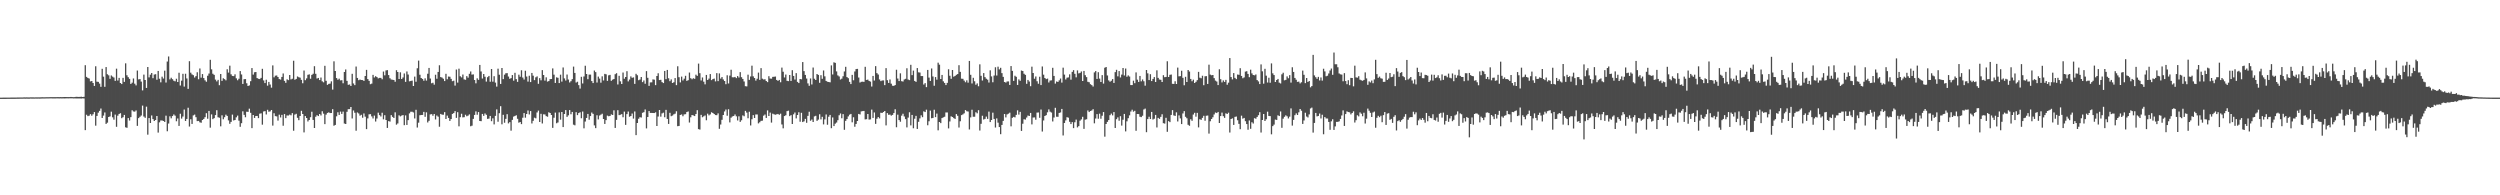 <?xml version="1.0" encoding="UTF-8"?>
<svg xmlns="http://www.w3.org/2000/svg" width="1920" height="150">
  <path d="M0 74.995h1v1.000H0zM1 74.987h1v1.000H1zM2 74.969h1v1.000H2zM3 74.971h1v1.000H3zM4 74.959h1v1.000H4zM5 74.953h1v1.000H5zM6 74.936h1v1.000H6zM7 74.940h1v1.000H7zM8 74.914h1v1.000H8zM9 74.919h1v1.000H9zM10 74.912h1v1.000H10zM11 74.915h1v1.000H11zM12 74.897h1v1.000H12zM13 74.858h1v1.000H13zM14 74.869h1v1.000H14zM15 74.834h1v1.000H15zM16 74.833h1v1.000H16zM17 74.851h1v1.000H17zM18 74.767h1v1.000H18zM19 74.811h1v1.000H19zM20 74.774h1v1.000H20zM21 74.804h1v1.000H21zM22 74.823h1v1.000H22zM23 74.743h1v1.000H23zM24 74.758h1v1.000H24zM25 74.767h1v1.000H25zM26 74.780h1v1.000H26zM27 74.741h1v1.000H27zM28 74.772h1v1.000H28zM29 74.741h1v1.000H29zM30 74.757h1v1.000H30zM31 74.712h1v1.000H31zM32 74.667h1v1.000H32zM33 74.699h1v1.000H33zM34 74.679h1v1.000H34zM35 74.647h1v1.000H35zM36 74.632h1v1.000H36zM37 74.646h1v1.000H37zM38 74.589h1v1.000H38zM39 74.584h1v1.000H39zM40 74.623h1v1.000H40zM41 74.608h1v1.000H41zM42 74.599h1v1.000H42zM43 74.573h1v1.000H43zM44 74.548h1v1.000H44zM45 74.588h1v1.013H45zM46 74.559h1v1.000H46zM47 74.603h1v1.000H47zM48 74.547h1v1.000H48zM49 74.503h1v1.112H49zM50 74.495h1v1.073H50zM51 74.527h1v1.000H51zM52 74.562h1v1.000H52zM53 74.531h1v1.000H53zM54 74.454h1v1.051H54zM55 74.534h1v1.000H55zM56 74.601h1v1.000H56zM57 74.554h1v1.000H57zM58 74.361h1v1.251H58zM59 74.402h1v1.199H59zM60 74.420h1v1.182H60zM61 74.370h1v1.226H61zM62 74.290h1v1.404H62zM63 74.503h1v1.000H63zM64 74.336h1v1.269H64zM65 50.081h1v49.865H65zM66 59.038h1v29.057H66zM67 59.867h1v29.314H67zM68 60.297h1v28.519H68zM69 62.521h1v25.144H69zM70 62.211h1v26.663H70zM71 63.766h1v23.985H71zM72 66.006h1v20.071H72zM73 50.868h1v45.648H73zM74 62.745h1v26.294H74zM75 62.858h1v23.677H75zM76 64.230h1v20.910H76zM77 66.661h1v16.671H77zM78 52.848h1v37.776H78zM79 58.856h1v29.903H79zM80 66.652h1v19.707H80zM81 51.496h1v43.660H81zM82 57.035h1v37.164H82zM83 57.878h1v31.964H83zM84 60.510h1v28.901H84zM85 57.939h1v27.839H85zM86 58.837h1v31.286H86zM87 59.540h1v32.340H87zM88 62.113h1v25.878H88zM89 52.720h1v44.654H89zM90 61.872h1v26.981H90zM91 59.806h1v27.709H91zM92 63.738h1v23.224H92zM93 64.563h1v26.196H93zM94 59.812h1v30.215H94zM95 62.881h1v25.391H95zM96 48.638h1v49.144H96zM97 57.824h1v40.317H97zM98 59.298h1v31.393H98zM99 60.582h1v31.975H99zM100 64.444h1v25.538H100zM101 63.491h1v21.170H101zM102 60.279h1v25.349H102zM103 64.278h1v21.460H103zM104 65.594h1v19.244H104zM105 54.145h1v42.518H105zM106 60.975h1v29.737H106zM107 60.705h1v28.997H107zM108 62.675h1v26.034H108zM109 69.417h1v11.665H109zM110 57.293h1v32.214H110zM111 61.427h1v29.035H111zM112 67.550h1v14.392H112zM113 51.466h1v51.980H113zM114 59.450h1v31.200H114zM115 57.324h1v37.155H115zM116 56.079h1v32.594H116zM117 60.032h1v31.388H117zM118 57.246h1v35.696H118zM119 57.004h1v35.164H119zM120 61.217h1v27.864H120zM121 54.484h1v47.348H121zM122 60.452h1v33.509H122zM123 63.229h1v29.286H123zM124 58.885h1v33.648H124zM125 60.335h1v32.616H125zM126 54.248h1v39.374H126zM127 63.365h1v25.442H127zM128 47.262h1v53.536H128zM129 43.370h1v51.480H129zM130 61.003h1v28.354H130zM131 59.685h1v31.175H131zM132 60.823h1v28.333H132zM133 61.979h1v25.954H133zM134 62.474h1v26.373H134zM135 60.492h1v32.653H135zM136 62.999h1v27.980H136zM137 55.864h1v40.828H137zM138 65.701h1v21.635H138zM139 61.945h1v29.155H139zM140 56.704h1v32.801H140zM141 66.498h1v17.605H141zM142 56.611h1v36.312H142zM143 60.249h1v31.088H143zM144 68.260h1v14.472H144zM145 46.984h1v50.170H145zM146 55.810h1v35.806H146zM147 57.137h1v38.054H147zM148 57.758h1v30.889H148zM149 59.541h1v28.453H149zM150 58.455h1v31.552H150zM151 55.486h1v37.535H151zM152 60.859h1v32.004H152zM153 52.595h1v41.367H153zM154 59.657h1v34.606H154zM155 56.876h1v35.275H155zM156 59.973h1v31.355H156zM157 61.676h1v28.313H157zM158 62.792h1v24.129H158zM159 58.158h1v33.026H159zM160 56.455h1v28.749H160zM161 45.932h1v52.099H161zM162 53.258h1v34.581H162zM163 56.636h1v34.876H163zM164 57.497h1v33.216H164zM165 61.138h1v27.220H165zM166 62.492h1v22.127H166zM167 61.350h1v28.726H167zM168 65.423h1v24.972H168zM169 56.836h1v40.203H169zM170 62.096h1v26.496H170zM171 60.107h1v31.508H171zM172 60.780h1v29.237H172zM173 61.703h1v26.367H173zM174 53.173h1v35.879H174zM175 55.758h1v36.689H175zM176 50.419h1v44.646H176zM177 57.076h1v36.522H177zM178 58.307h1v29.691H178zM179 58.446h1v34.050H179zM180 57.075h1v35.078H180zM181 60.159h1v29.976H181zM182 61.669h1v27.111H182zM183 60.472h1v32.199H183zM184 54.592h1v42.807H184zM185 57.203h1v37.395H185zM186 64.447h1v21.056H186zM187 60.806h1v27.398H187zM188 60.716h1v29.366H188zM189 63.930h1v21.880H189zM190 66.034h1v19.883H190zM191 65.600h1v17.840H191zM192 62.349h1v24.304H192zM193 52.281h1v46.103H193zM194 57.312h1v31.017H194zM195 55.518h1v35.032H195zM196 55.321h1v33.756H196zM197 59.959h1v29.054H197zM198 60.530h1v30.182H198zM199 60.715h1v26.565H199zM200 59.797h1v27.268H200zM201 52.818h1v42.938H201zM202 61.722h1v23.896H202zM203 63.783h1v21.555H203zM204 61.253h1v26.654H204zM205 65.781h1v18.562H205zM206 62.900h1v22.908H206zM207 64.915h1v20.636H207zM208 67.307h1v17.196H208zM209 50.210h1v46.271H209zM210 59.416h1v27.572H210zM211 58.099h1v31.080H211zM212 57.957h1v31.419H212zM213 59.132h1v33.504H213zM214 60.742h1v27.315H214zM215 61.121h1v29.110H215zM216 59.096h1v29.100H216zM217 56.430h1v40.125H217zM218 62.086h1v25.529H218zM219 63.598h1v27.130H219zM220 60.946h1v27.736H220zM221 61.550h1v27.155H221zM222 57.582h1v30.443H222zM223 60.985h1v27.602H223zM224 60.472h1v26.394H224zM225 46.662h1v53.735H225zM226 61.242h1v26.747H226zM227 60.606h1v26.785H227zM228 58.708h1v31.759H228zM229 59.311h1v32.987H229zM230 59.655h1v29.448H230zM231 61.335h1v23.757H231zM232 63.926h1v23.603H232zM233 54.171h1v47.502H233zM234 61.583h1v27.539H234zM235 60.225h1v30.383H235zM236 57.447h1v35.859H236zM237 57.110h1v35.031H237zM238 60.457h1v29.552H238zM239 57.516h1v28.277H239zM240 56.617h1v35.514H240zM241 50.864h1v47.437H241zM242 56.676h1v32.975H242zM243 60.300h1v28.165H243zM244 59.872h1v29.264H244zM245 61.471h1v26.097H245zM246 59.559h1v29.095H246zM247 62.455h1v22.990H247zM248 63.236h1v24.058H248zM249 50.554h1v44.798H249zM250 62.060h1v25.963H250zM251 65.190h1v21.528H251zM252 64.400h1v21.894H252zM253 64.190h1v22.648H253zM254 62.444h1v24.336H254zM255 68.839h1v15.018H255zM256 47.124h1v49.434H256zM257 54.539h1v41.413H257zM258 59.937h1v29.399H258zM259 61.214h1v25.013H259zM260 60.439h1v27.825H260zM261 61.755h1v23.953H261zM262 61.607h1v25.910H262zM263 63.936h1v21.784H263zM264 55.273h1v39.584H264zM265 53.370h1v41.854H265zM266 62.083h1v23.756H266zM267 65.141h1v18.731H267zM268 64.876h1v18.946H268zM269 66.023h1v16.164H269zM270 56.670h1v34.316H270zM271 64.078h1v20.765H271zM272 65.394h1v21.161H272zM273 51.098h1v49.308H273zM274 59.862h1v26.509H274zM275 61.583h1v25.563H275zM276 61.076h1v27.744H276zM277 61.450h1v26.728H277zM278 61.489h1v28.920H278zM279 62.154h1v24.964H279zM280 58.343h1v31.256H280zM281 53.682h1v45.494H281zM282 60.745h1v30.203H282zM283 62.110h1v25.688H283zM284 64.682h1v22.949H284zM285 64.220h1v25.163H285zM286 57.500h1v33.469H286zM287 59.485h1v29.302H287zM288 58.513h1v34.832H288zM289 59.206h1v31.827H289zM290 60.188h1v26.357H290zM291 59.818h1v28.593H291zM292 59.820h1v29.601H292zM293 60.875h1v25.716H293zM294 54.922h1v36.703H294zM295 57.851h1v30.642H295zM296 54.043h1v38.125H296zM297 53.855h1v44.385H297zM298 57.644h1v35.397H298zM299 60.117h1v33.293H299zM300 61.057h1v27.367H300zM301 61.238h1v28.510H301zM302 61.453h1v29.173H302zM303 62.761h1v23.500H303zM304 53.916h1v41.835H304zM305 55.307h1v39.539H305zM306 60.674h1v27.926H306zM307 55.527h1v33.873H307zM308 60.675h1v28.126H308zM309 59.500h1v28.872H309zM310 56.410h1v39.768H310zM311 62.853h1v25.781H311zM312 54.885h1v41.046H312zM313 57.226h1v35.039H313zM314 62.455h1v24.619H314zM315 62.138h1v23.678H315zM316 61.913h1v23.923H316zM317 66.045h1v20.305H317zM318 58.845h1v32.157H318zM319 62.786h1v21.521H319zM320 52.431h1v45.540H320zM321 46.551h1v47.640H321zM322 57.377h1v31.169H322zM323 59.883h1v28.453H323zM324 60.607h1v27.643H324zM325 61.999h1v23.916H325zM326 60.150h1v29.575H326zM327 61.879h1v24.388H327zM328 56.608h1v37.443H328zM329 52.190h1v40.585H329zM330 60.308h1v27.530H330zM331 63.949h1v23.709H331zM332 63.555h1v25.331H332zM333 65.042h1v22.521H333zM334 57.384h1v34.385H334zM335 60.486h1v28.261H335zM336 55.262h1v34.347H336zM337 50.119h1v47.216H337zM338 59.208h1v28.293H338zM339 59.611h1v28.437H339zM340 60.462h1v27.655H340zM341 62.262h1v23.844H341zM342 56.666h1v34.723H342zM343 60.889h1v27.884H343zM344 58.793h1v31.756H344zM345 58.937h1v33.916H345zM346 60.549h1v30.910H346zM347 62.346h1v25.149H347zM348 61.941h1v24.914H348zM349 65.743h1v19.623H349zM350 53.402h1v37.099H350zM351 63.444h1v22.737H351zM352 52.732h1v44.314H352zM353 58.589h1v31.438H353zM354 59.426h1v27.908H354zM355 57.231h1v32.954H355zM356 60.977h1v29.038H356zM357 61.277h1v26.826H357zM358 58.462h1v30.843H358zM359 59.666h1v29.097H359zM360 56.654h1v31.198H360zM361 54.910h1v42.071H361zM362 57.316h1v39.221H362zM363 57.130h1v34.161H363zM364 61.464h1v26.780H364zM365 64.018h1v21.543H365zM366 60.142h1v27.963H366zM367 61.321h1v24.755H367zM368 49.867h1v43.063H368zM369 54.907h1v38.186H369zM370 60.308h1v27.216H370zM371 56.837h1v32.167H371zM372 58.939h1v28.224H372zM373 62.672h1v25.477H373zM374 59.310h1v31.989H374zM375 58.304h1v32.775H375zM376 62.766h1v26.279H376zM377 53.016h1v40.087H377zM378 62.731h1v28.169H378zM379 58.519h1v37.006H379zM380 63.421h1v25.546H380zM381 66.490h1v17.551H381zM382 52.730h1v40.772H382zM383 57.404h1v29.539H383zM384 64.486h1v17.087H384zM385 52.235h1v43.233H385zM386 60.760h1v27.386H386zM387 57.361h1v36.905H387zM388 56.276h1v35.008H388zM389 56.181h1v31.538H389zM390 58.751h1v36.021H390zM391 60.534h1v33.260H391zM392 59.993h1v40.344H392zM393 57.665h1v34.375H393zM394 61.937h1v27.617H394zM395 55.919h1v33.106H395zM396 60.792h1v27.727H396zM397 62.889h1v28.369H397zM398 57.350h1v36.883H398zM399 58.935h1v34.754H399zM400 53.942h1v41.377H400zM401 59.563h1v30.874H401zM402 61.104h1v25.707H402zM403 54.327h1v36.022H403zM404 58.788h1v28.749H404zM405 62.665h1v22.196H405zM406 58.172h1v29.716H406zM407 63.025h1v22.254H407zM408 56.000h1v38.836H408zM409 58.088h1v34.670H409zM410 61.538h1v28.811H410zM411 59.370h1v31.516H411zM412 58.649h1v27.728H412zM413 64.361h1v20.589H413zM414 59.991h1v33.721H414zM415 61.678h1v25.735H415zM416 53.837h1v40.998H416zM417 57.614h1v30.203H417zM418 61.910h1v26.013H418zM419 59.388h1v29.797H419zM420 62.672h1v27.003H420zM421 62.254h1v23.966H421zM422 60.783h1v26.002H422zM423 60.695h1v27.615H423zM424 52.547h1v45.668H424zM425 57.358h1v33.081H425zM426 63.697h1v22.758H426zM427 59.394h1v35.282H427zM428 59.759h1v34.303H428zM429 63.819h1v22.492H429zM430 57.345h1v34.555H430zM431 62.663h1v23.337H431zM432 51.802h1v45.765H432zM433 60.229h1v27.348H433zM434 61.866h1v22.674H434zM435 57.263h1v32.505H435zM436 61.063h1v27.506H436zM437 63.348h1v21.203H437zM438 62.338h1v25.429H438zM439 60.776h1v25.204H439zM440 51.154h1v44.583H440zM441 55.993h1v40.247H441zM442 63.377h1v22.789H442zM443 62.782h1v25.643H443zM444 65.357h1v21.472H444zM445 68.031h1v18.174H445zM446 58.983h1v31.868H446zM447 64.113h1v21.523H447zM448 58.738h1v39.844H448zM449 50.496h1v42.820H449zM450 56.828h1v33.733H450zM451 60.835h1v26.673H451zM452 57.301h1v34.630H452zM453 57.272h1v31.861H453zM454 62.274h1v24.164H454zM455 63.784h1v23.668H455zM456 54.154h1v42.166H456zM457 55.408h1v43.021H457zM458 63.390h1v25.152H458zM459 58.826h1v32.848H459zM460 60.358h1v28.380H460zM461 63.477h1v24.566H461zM462 58.621h1v28.734H462zM463 61.790h1v29.584H463zM464 56.741h1v38.442H464zM465 57.067h1v35.180H465zM466 62.103h1v26.679H466zM467 57.875h1v31.424H467zM468 57.503h1v31.559H468zM469 62.048h1v25.813H469zM470 61.173h1v27.123H470zM471 60.680h1v24.072H471zM472 56.967h1v41.308H472zM473 56.202h1v35.871H473zM474 64.862h1v19.785H474zM475 58.214h1v30.183H475zM476 62.446h1v25.684H476zM477 64.519h1v23.115H477zM478 55.691h1v34.379H478zM479 60.452h1v25.265H479zM480 59.128h1v36.771H480zM481 54.706h1v32.963H481zM482 62.510h1v23.129H482zM483 61.059h1v28.582H483zM484 58.688h1v30.387H484zM485 59.768h1v27.424H485zM486 59.426h1v31.662H486zM487 64.429h1v21.196H487zM488 56.675h1v47.095H488zM489 57.828h1v36.644H489zM490 61.618h1v29.547H490zM491 61.073h1v28.912H491zM492 59.111h1v31.171H492zM493 63.100h1v23.538H493zM494 61.786h1v24.408H494zM495 64.317h1v19.765H495zM496 54.636h1v43.992H496zM497 59.726h1v30.124H497zM498 65.941h1v19.354H498zM499 63.300h1v23.425H499zM500 63.206h1v23.532H500zM501 60.994h1v25.788H501zM502 61.193h1v25.666H502zM503 65.385h1v20.865H503zM504 58.362h1v38.423H504zM505 56.258h1v33.227H505zM506 61.477h1v23.026H506zM507 61.268h1v28.357H507zM508 63.102h1v24.003H508zM509 63.798h1v22.740H509zM510 54.499h1v35.544H510zM511 60.753h1v23.605H511zM512 53.721h1v37.634H512zM513 60.114h1v35.058H513zM514 62.384h1v24.265H514zM515 60.992h1v28.260H515zM516 63.734h1v25.002H516zM517 63.193h1v24.612H517zM518 59.943h1v27.346H518zM519 65.402h1v20.053H519zM520 50.887h1v46.056H520zM521 59.285h1v37.414H521zM522 63.264h1v25.027H522zM523 58.816h1v29.077H523zM524 61.796h1v27.520H524zM525 60.407h1v27.446H525zM526 58.221h1v29.494H526zM527 62.092h1v23.951H527zM528 61.600h1v24.002H528zM529 55.713h1v38.411H529zM530 60.056h1v30.072H530zM531 60.865h1v27.470H531zM532 60.109h1v28.567H532zM533 60.504h1v28.641H533zM534 57.341h1v30.192H534zM535 58.269h1v26.386H535zM536 48.848h1v50.316H536zM537 56.208h1v43.310H537zM538 61.804h1v26.414H538zM539 59.494h1v30.562H539zM540 62.726h1v26.632H540zM541 64.792h1v23.879H541zM542 57.569h1v34.772H542zM543 61.453h1v25.859H543zM544 60.363h1v28.275H544zM545 56.885h1v30.981H545zM546 61.565h1v24.671H546zM547 60.746h1v26.027H547zM548 60.387h1v27.156H548zM549 62.494h1v25.857H549zM550 56.147h1v32.345H550zM551 62.288h1v24.781H551zM552 56.371h1v42.552H552zM553 60.371h1v35.258H553zM554 59.192h1v32.837H554zM555 61.037h1v27.273H555zM556 62.226h1v23.357H556zM557 64.689h1v19.457H557zM558 57.828h1v31.061H558zM559 64.077h1v19.849H559zM560 58.048h1v35.935H560zM561 53.557h1v36.823H561zM562 59.322h1v30.121H562zM563 59.392h1v29.694H563zM564 59.098h1v28.812H564zM565 60.016h1v29.306H565zM566 58.423h1v34.089H566zM567 59.570h1v29.780H567zM568 55.403h1v38.177H568zM569 59.293h1v33.067H569zM570 60.627h1v28.006H570zM571 62.574h1v26.742H571zM572 66.182h1v18.958H572zM573 66.370h1v20.100H573zM574 57.324h1v33.506H574zM575 61.352h1v24.457H575zM576 58.747h1v37.614H576zM577 50.419h1v41.202H577zM578 58.635h1v29.799H578zM579 59.894h1v30.729H579zM580 61.922h1v25.973H580zM581 60.459h1v27.465H581zM582 55.737h1v39.058H582zM583 61.357h1v32.551H583zM584 52.333h1v40.513H584zM585 60.395h1v32.257H585zM586 61.008h1v27.827H586zM587 60.853h1v27.107H587zM588 62.188h1v28.368H588zM589 63.082h1v21.681H589zM590 58.546h1v30.534H590zM591 60.318h1v26.157H591zM592 60.393h1v33.766H592zM593 59.048h1v28.256H593zM594 58.929h1v28.856H594zM595 58.801h1v29.300H595zM596 61.404h1v26.397H596zM597 62.084h1v25.422H597zM598 61.383h1v26.798H598zM599 63.175h1v24.097H599zM600 51.924h1v43.680H600zM601 55.083h1v43.483H601zM602 59.490h1v29.625H602zM603 57.255h1v31.260H603zM604 62.053h1v23.280H604zM605 62.332h1v22.662H605zM606 57.615h1v31.597H606zM607 62.177h1v26.262H607zM608 53.900h1v41.328H608zM609 58.332h1v29.474H609zM610 61.091h1v25.359H610zM611 56.158h1v34.755H611zM612 62.864h1v25.454H612zM613 63.816h1v22.382H613zM614 60.681h1v32.809H614zM615 60.918h1v25.734H615zM616 47.658h1v46.084H616zM617 54.612h1v38.575H617zM618 57.529h1v33.742H618zM619 60.297h1v34.032H619zM620 64.059h1v24.932H620zM621 65.912h1v19.877H621zM622 60.283h1v32.436H622zM623 64.855h1v26.964H623zM624 51.871h1v41.817H624zM625 60.477h1v28.913H625zM626 61.448h1v27.497H626zM627 56.822h1v36.026H627zM628 57.563h1v34.281H628zM629 63.607h1v24.140H629zM630 57.773h1v33.923H630zM631 60.521h1v29.171H631zM632 54.092h1v41.462H632zM633 58.630h1v33.077H633zM634 62.160h1v25.759H634zM635 62.772h1v33.013H635zM636 62.992h1v26.639H636zM637 63.235h1v25.058H637zM638 50.232h1v48.240H638zM639 57.192h1v33.010H639zM640 47.895h1v48.917H640zM641 48.270h1v46.690H641zM642 54.823h1v39.287H642zM643 57.888h1v34.402H643zM644 58.721h1v29.788H644zM645 61.102h1v26.050H645zM646 60.409h1v30.416H646zM647 58.566h1v29.105H647zM648 54.906h1v44.793H648zM649 51.321h1v41.513H649zM650 59.167h1v32.270H650zM651 60.047h1v29.361H651zM652 62.849h1v25.230H652zM653 64.542h1v22.973H653zM654 57.490h1v36.482H654zM655 61.641h1v28.437H655zM656 54.866h1v42.441H656zM657 53.067h1v42.097H657zM658 52.896h1v40.007H658zM659 59.566h1v27.942H659zM660 63.379h1v24.517H660zM661 62.838h1v22.726H661zM662 62.738h1v22.595H662zM663 62.878h1v22.300H663zM664 51.282h1v40.398H664zM665 61.392h1v30.174H665zM666 61.130h1v26.421H666zM667 62.160h1v29.711H667zM668 62.653h1v29.055H668zM669 66.474h1v17.721H669zM670 58.325h1v32.260H670zM671 61.863h1v24.520H671zM672 50.813h1v44.340H672zM673 56.152h1v35.012H673zM674 57.220h1v32.696H674zM675 61.012h1v29.903H675zM676 62.290h1v24.311H676zM677 61.778h1v24.998H677zM678 61.726h1v24.306H678zM679 65.372h1v19.882H679zM680 52.308h1v43.983H680zM681 61.618h1v25.273H681zM682 63.671h1v24.496H682zM683 61.020h1v26.992H683zM684 64.272h1v24.569H684zM685 65.867h1v22.376H685zM686 65.950h1v20.878H686zM687 65.306h1v18.615H687zM688 53.554h1v44.193H688zM689 60.305h1v27.774H689zM690 62.284h1v29.942H690zM691 56.339h1v37.151H691zM692 62.342h1v26.471H692zM693 62.626h1v24.720H693zM694 61.051h1v28.375H694zM695 60.495h1v30.991H695zM696 52.427h1v45.427H696zM697 61.063h1v29.253H697zM698 61.520h1v24.677H698zM699 49.782h1v46.507H699zM700 57.684h1v30.579H700zM701 54.244h1v44.251H701zM702 62.162h1v29.004H702zM703 62.850h1v26.129H703zM704 52.263h1v46.753H704zM705 55.557h1v37.990H705zM706 55.731h1v35.204H706zM707 58.396h1v30.192H707zM708 58.428h1v31.559H708zM709 64.937h1v20.578H709zM710 63.837h1v22.225H710zM711 66.912h1v17.338H711zM712 53.727h1v42.484H712zM713 59.584h1v33.540H713zM714 62.155h1v22.794H714zM715 52.595h1v38.211H715zM716 58.718h1v31.864H716zM717 65.820h1v18.480H717zM718 59.179h1v30.766H718zM719 61.185h1v26.075H719zM720 48.128h1v51.985H720zM721 49.649h1v44.034H721zM722 60.685h1v33.871H722zM723 57.526h1v33.141H723zM724 62.462h1v27.671H724zM725 63.695h1v25.937H725zM726 65.309h1v21.063H726zM727 63.652h1v22.720H727zM728 53.220h1v45.383H728zM729 58.159h1v35.108H729zM730 60.530h1v28.820H730zM731 53.775h1v36.094H731zM732 58.891h1v31.856H732zM733 58.303h1v33.053H733zM734 57.469h1v30.148H734zM735 56.891h1v32.059H735zM736 50.080h1v47.856H736zM737 55.179h1v37.948H737zM738 60.393h1v28.053H738zM739 60.530h1v27.339H739zM740 61.909h1v25.135H740zM741 63.161h1v21.345H741zM742 61.697h1v23.771H742zM743 63.514h1v22.126H743zM744 46.786h1v52.646H744zM745 57.428h1v32.749H745zM746 64.110h1v20.143H746zM747 59.755h1v29.876H747zM748 62.418h1v27.234H748zM749 65.070h1v21.159H749zM750 64.030h1v23.002H750zM751 66.274h1v18.342H751zM752 49.389h1v50.850H752zM753 58.228h1v36.832H753zM754 61.853h1v27.036H754zM755 56.118h1v35.671H755zM756 59.221h1v32.068H756zM757 60.492h1v29.069H757zM758 61.203h1v30.079H758zM759 63.407h1v22.323H759zM760 54.002h1v39.741H760zM761 58.666h1v33.504H761zM762 63.178h1v23.334H762zM763 58.009h1v33.343H763zM764 51.667h1v46.290H764zM765 58.029h1v32.919H765zM766 51.201h1v43.032H766zM767 53.302h1v44.303H767zM768 52.092h1v50.978H768zM769 56.167h1v39.758H769zM770 59.054h1v33.775H770zM771 62.982h1v24.561H771zM772 63.433h1v26.739H772zM773 62.548h1v25.301H773zM774 62.531h1v24.779H774zM775 65.227h1v21.317H775zM776 50.741h1v46.293H776zM777 54.423h1v36.025H777zM778 62.117h1v27.630H778zM779 58.167h1v32.003H779zM780 58.964h1v29.245H780zM781 65.252h1v19.469H781zM782 60.990h1v27.023H782zM783 62.047h1v23.870H783zM784 54.189h1v46.355H784zM785 54.530h1v40.508H785zM786 56.645h1v34.926H786zM787 57.499h1v34.355H787zM788 64.371h1v25.874H788zM789 61.392h1v27.346H789zM790 62.595h1v26.503H790zM791 66.194h1v20.542H791zM792 51.203h1v44.337H792zM793 56.048h1v34.215H793zM794 60.490h1v29.654H794zM795 58.737h1v33.223H795zM796 62.429h1v24.047H796zM797 64.327h1v22.040H797zM798 58.935h1v31.556H798zM799 65.325h1v18.800H799zM800 51.038h1v49.966H800zM801 57.356h1v35.164H801zM802 59.893h1v29.181H802zM803 60.785h1v27.636H803zM804 60.360h1v25.888H804zM805 63.318h1v20.700H805zM806 61.846h1v23.928H806zM807 61.712h1v24.695H807zM808 52.064h1v41.206H808zM809 58.320h1v31.940H809zM810 64.218h1v18.572H810zM811 62.590h1v27.048H811zM812 62.902h1v26.815H812zM813 61.702h1v25.012H813zM814 60.331h1v26.018H814zM815 63.414h1v20.256H815zM816 51.944h1v52.086H816zM817 57.279h1v37.165H817zM818 61.042h1v31.430H818zM819 59.628h1v30.388H819zM820 59.430h1v30.934H820zM821 57.068h1v36.488H821zM822 61.167h1v34.141H822zM823 55.208h1v38.590H823zM824 53.852h1v44.575H824zM825 56.656h1v37.261H825zM826 59.393h1v32.454H826zM827 54.085h1v43.772H827zM828 56.352h1v40.530H828zM829 55.953h1v36.711H829zM830 54.869h1v36.848H830zM831 62.215h1v27.497H831zM832 54.453h1v44.508H832zM833 57.748h1v34.136H833zM834 59.241h1v32.365H834zM835 62.844h1v22.014H835zM836 63.157h1v22.904H836zM837 64.660h1v20.605H837zM838 65.359h1v19.480H838zM839 66.450h1v17.430H839zM840 55.585h1v39.157H840zM841 54.575h1v36.457H841zM842 60.599h1v27.040H842zM843 55.472h1v35.696H843zM844 60.363h1v26.951H844zM845 62.997h1v28.193H845zM846 57.694h1v31.208H846zM847 64.202h1v21.888H847zM848 52.026h1v52.919H848zM849 51.478h1v43.777H849zM850 57.935h1v35.645H850zM851 61.726h1v30.477H851zM852 62.792h1v25.693H852zM853 62.009h1v25.211H853zM854 60.742h1v27.867H854zM855 63.676h1v22.373H855zM856 55.400h1v42.878H856zM857 53.612h1v37.923H857zM858 58.628h1v31.558H858zM859 54.566h1v38.137H859zM860 59.483h1v29.758H860zM861 57.284h1v39.174H861zM862 52.242h1v39.691H862zM863 57.965h1v29.548H863zM864 52.628h1v48.283H864zM865 58.913h1v34.294H865zM866 57.925h1v32.849H866zM867 58.784h1v29.813H867zM868 65.306h1v20.377H868zM869 65.344h1v18.907H869zM870 61.957h1v23.813H870zM871 63.897h1v21.195H871zM872 55.595h1v44.838H872zM873 61.176h1v26.374H873zM874 62.948h1v24.667H874zM875 58.309h1v31.368H875zM876 62.477h1v27.485H876zM877 61.026h1v27.866H877zM878 62.398h1v21.649H878zM879 65.791h1v17.604H879zM880 53.765h1v47.765H880zM881 56.313h1v35.109H881zM882 61.505h1v28.136H882zM883 56.968h1v34.411H883zM884 62.248h1v23.705H884zM885 60.625h1v31.196H885zM886 59.197h1v32.008H886zM887 62.964h1v25.326H887zM888 54.033h1v43.870H888zM889 59.810h1v30.700H889zM890 61.077h1v30.207H890zM891 61.310h1v28.440H891zM892 62.955h1v24.795H892zM893 57.733h1v36.860H893zM894 59.304h1v35.618H894zM895 59.100h1v31.374H895zM896 47.042h1v54.170H896zM897 59.132h1v33.900H897zM898 57.440h1v36.339H898zM899 57.221h1v31.067H899zM900 64.361h1v20.222H900zM901 64.462h1v24.168H901zM902 62.412h1v26.637H902zM903 64.524h1v21.740H903zM904 51.941h1v41.321H904zM905 58.613h1v30.011H905zM906 58.470h1v32.484H906zM907 54.313h1v40.951H907zM908 59.762h1v27.370H908zM909 65.507h1v19.862H909zM910 59.004h1v30.682H910zM911 62.991h1v27.816H911zM912 53.749h1v42.087H912zM913 54.954h1v41.640H913zM914 60.624h1v30.986H914zM915 62.416h1v30.358H915zM916 61.199h1v26.765H916zM917 63.747h1v22.875H917zM918 62.824h1v26.754H918zM919 61.539h1v25.137H919zM920 55.205h1v42.652H920zM921 59.642h1v31.960H921zM922 60.097h1v31.944H922zM923 58.183h1v32.339H923zM924 65.430h1v23.488H924zM925 58.582h1v34.133H925zM926 58.464h1v30.396H926zM927 64.479h1v24.226H927zM928 49.686h1v52.915H928zM929 57.288h1v35.822H929zM930 57.787h1v33.626H930zM931 57.587h1v32.485H931zM932 60.006h1v27.915H932zM933 61.898h1v24.527H933zM934 62.623h1v24.194H934zM935 65.332h1v20.636H935zM936 53.215h1v41.257H936zM937 60.822h1v28.325H937zM938 63.292h1v23.164H938zM939 61.748h1v27.497H939zM940 62.917h1v27.615H940zM941 61.355h1v25.709H941zM942 65.053h1v22.511H942zM943 63.505h1v23.024H943zM944 44.579h1v57.214H944zM945 59.189h1v32.190H945zM946 60.960h1v29.918H946zM947 56.094h1v39.837H947zM948 59.793h1v29.978H948zM949 60.769h1v28.732H949zM950 57.230h1v35.134H950zM951 57.468h1v37.639H951zM952 52.355h1v46.875H952zM953 58.335h1v30.482H953zM954 60.103h1v31.022H954zM955 59.466h1v31.085H955zM956 54.978h1v38.110H956zM957 54.657h1v40.649H957zM958 56.788h1v42.840H958zM959 59.275h1v33.242H959zM960 53.487h1v45.422H960zM961 56.378h1v37.538H961zM962 57.609h1v37.242H962zM963 57.858h1v32.901H963zM964 57.195h1v33.990H964zM965 61.498h1v28.310H965zM966 62.516h1v25.934H966zM967 64.545h1v21.607H967zM968 49.457h1v52.309H968zM969 54.770h1v37.408H969zM970 64.265h1v23.299H970zM971 52.857h1v40.063H971zM972 58.134h1v33.465H972zM973 63.405h1v22.333H973zM974 59.688h1v29.365H974zM975 63.531h1v25.666H975zM976 48.676h1v54.474H976zM977 56.327h1v40.567H977zM978 57.649h1v38.067H978zM979 62.977h1v28.856H979zM980 61.454h1v30.652H980zM981 60.633h1v27.932H981zM982 63.505h1v25.630H982zM983 64.090h1v21.535H983zM984 57.092h1v41.073H984zM985 55.853h1v35.260H985zM986 61.678h1v28.003H986zM987 61.353h1v27.209H987zM988 58.685h1v30.652H988zM989 60.129h1v30.838H989zM990 57.700h1v31.890H990zM991 63.422h1v19.815H991zM992 51.665h1v44.815H992zM993 55.221h1v36.846H993zM994 59.845h1v28.643H994zM995 61.216h1v25.860H995zM996 62.877h1v25.419H996zM997 62.653h1v23.614H997zM998 64.049h1v19.660H998zM999 63.203h1v21.827H999zM1000 54.238h1v40.965H1000zM1001 57.429h1v35.107H1001zM1002 63.871h1v22.685H1002zM1003 59.891h1v29.602H1003zM1004 62.929h1v27.276H1004zM1005 62.208h1v25.627H1005zM1006 67.063h1v16.246H1006zM1007 66.083h1v16.539H1007zM1008 42.148h1v59.675H1008zM1009 57.916h1v36.481H1009zM1010 59.272h1v27.468H1010zM1011 60.508h1v28.884H1011zM1012 59.036h1v29.989H1012zM1013 61.800h1v25.381H1013zM1014 59.508h1v31.497H1014zM1015 61.887h1v26.215H1015zM1016 52.787h1v50.306H1016zM1017 54.849h1v35.083H1017zM1018 58.561h1v32.416H1018zM1019 58.177h1v32.878H1019zM1020 56.413h1v37.228H1020zM1021 54.132h1v45.557H1021zM1022 52.652h1v40.529H1022zM1023 57.430h1v34.162H1023zM1024 40.366h1v59.403H1024zM1025 49.339h1v47.727H1025zM1026 49.359h1v44.221H1026zM1027 51.662h1v41.943H1027zM1028 56.416h1v36.770H1028zM1029 57.096h1v34.224H1029zM1030 57.312h1v31.389H1030zM1031 62.387h1v22.392H1031zM1032 56.183h1v40.550H1032zM1033 62.281h1v25.307H1033zM1034 64.687h1v20.890H1034zM1035 61.597h1v24.486H1035zM1036 65.421h1v20.865H1036zM1037 59.793h1v28.070H1037zM1038 59.891h1v26.876H1038zM1039 66.299h1v19.227H1039zM1040 50.436h1v43.660H1040zM1041 59.444h1v32.852H1041zM1042 59.652h1v28.896H1042zM1043 58.535h1v30.875H1043zM1044 61.163h1v25.165H1044zM1045 61.709h1v25.660H1045zM1046 62.065h1v27.223H1046zM1047 61.411h1v25.147H1047zM1048 55.593h1v39.290H1048zM1049 60.209h1v30.906H1049zM1050 65.146h1v18.259H1050zM1051 62.534h1v22.488H1051zM1052 63.338h1v23.297H1052zM1053 61.868h1v28.002H1053zM1054 63.910h1v22.486H1054zM1055 60.962h1v24.756H1055zM1056 45.919h1v52.184H1056zM1057 56.943h1v33.528H1057zM1058 59.749h1v29.189H1058zM1059 58.849h1v31.153H1059zM1060 60.108h1v28.782H1060zM1061 60.406h1v33.469H1061zM1062 62.887h1v25.542H1062zM1063 62.816h1v23.233H1063zM1064 55.842h1v40.095H1064zM1065 61.395h1v25.861H1065zM1066 60.315h1v26.623H1066zM1067 56.039h1v35.951H1067zM1068 59.256h1v32.058H1068zM1069 58.926h1v35.440H1069zM1070 57.029h1v32.682H1070zM1071 66.171h1v22.296H1071zM1072 52.351h1v47.872H1072zM1073 54.914h1v38.119H1073zM1074 59.001h1v33.347H1074zM1075 55.942h1v37.587H1075zM1076 55.402h1v36.869H1076zM1077 58.491h1v32.874H1077zM1078 59.281h1v30.377H1078zM1079 61.532h1v26.116H1079zM1080 46.022h1v52.724H1080zM1081 61.040h1v30.911H1081zM1082 60.228h1v30.106H1082zM1083 59.117h1v30.796H1083zM1084 61.793h1v28.181H1084zM1085 64.133h1v21.696H1085zM1086 61.035h1v26.787H1086zM1087 64.832h1v21.453H1087zM1088 52.040h1v44.121H1088zM1089 55.286h1v37.156H1089zM1090 58.409h1v32.675H1090zM1091 55.704h1v36.405H1091zM1092 59.993h1v30.640H1092zM1093 60.108h1v31.877H1093zM1094 57.436h1v36.790H1094zM1095 57.638h1v29.120H1095zM1096 58.171h1v34.986H1096zM1097 62.978h1v26.066H1097zM1098 61.791h1v28.733H1098zM1099 57.314h1v33.529H1099zM1100 61.923h1v25.815H1100zM1101 57.460h1v34.649H1101zM1102 59.974h1v32.591H1102zM1103 59.370h1v30.897H1103zM1104 57.791h1v35.676H1104zM1105 60.081h1v27.337H1105zM1106 61.784h1v24.880H1106zM1107 57.140h1v33.198H1107zM1108 61.354h1v25.117H1108zM1109 58.240h1v37.413H1109zM1110 58.163h1v34.662H1110zM1111 59.360h1v28.910H1111zM1112 56.504h1v37.059H1112zM1113 59.697h1v31.295H1113zM1114 60.139h1v29.015H1114zM1115 56.407h1v36.674H1115zM1116 62.354h1v29.634H1116zM1117 57.428h1v31.216H1117zM1118 59.744h1v28.172H1118zM1119 57.898h1v27.669H1119zM1120 53.483h1v43.244H1120zM1121 58.258h1v28.825H1121zM1122 59.093h1v28.685H1122zM1123 59.138h1v35.146H1123zM1124 62.341h1v28.405H1124zM1125 56.240h1v37.041H1125zM1126 56.263h1v33.656H1126zM1127 61.867h1v28.714H1127zM1128 56.012h1v49.469H1128zM1129 57.678h1v37.552H1129zM1130 58.362h1v31.841H1130zM1131 58.566h1v37.177H1131zM1132 61.958h1v25.577H1132zM1133 61.602h1v25.427H1133zM1134 63.160h1v24.102H1134zM1135 65.508h1v22.557H1135zM1136 54.810h1v39.188H1136zM1137 57.778h1v31.839H1137zM1138 54.376h1v36.204H1138zM1139 54.889h1v37.375H1139zM1140 56.895h1v33.220H1140zM1141 60.608h1v25.935H1141zM1142 59.108h1v27.213H1142zM1143 60.930h1v25.917H1143zM1144 51.735h1v44.194H1144zM1145 61.686h1v26.640H1145zM1146 59.751h1v29.657H1146zM1147 59.584h1v31.930H1147zM1148 62.044h1v25.571H1148zM1149 61.708h1v29.324H1149zM1150 57.423h1v30.787H1150zM1151 64.284h1v20.884H1151zM1152 47.371h1v49.623H1152zM1153 58.213h1v31.255H1153zM1154 60.587h1v29.773H1154zM1155 59.446h1v29.476H1155zM1156 60.768h1v27.690H1156zM1157 60.652h1v24.478H1157zM1158 61.202h1v26.470H1158zM1159 62.156h1v25.689H1159zM1160 57.591h1v36.235H1160zM1161 63.775h1v22.201H1161zM1162 65.628h1v20.562H1162zM1163 62.980h1v22.320H1163zM1164 66.073h1v18.753H1164zM1165 55.343h1v33.821H1165zM1166 57.784h1v30.917H1166zM1167 67.932h1v14.664H1167zM1168 51.968h1v44.337H1168zM1169 59.412h1v29.092H1169zM1170 58.942h1v30.846H1170zM1171 57.305h1v34.309H1171zM1172 59.160h1v29.481H1172zM1173 59.576h1v27.913H1173zM1174 62.024h1v22.911H1174zM1175 58.510h1v30.583H1175zM1176 54.996h1v44.975H1176zM1177 61.694h1v29.218H1177zM1178 63.633h1v23.454H1178zM1179 58.631h1v31.942H1179zM1180 60.675h1v31.738H1180zM1181 60.467h1v27.818H1181zM1182 59.398h1v27.198H1182zM1183 59.901h1v28.817H1183zM1184 52.976h1v40.327H1184zM1185 60.738h1v27.309H1185zM1186 61.549h1v24.255H1186zM1187 59.545h1v27.532H1187zM1188 62.618h1v22.807H1188zM1189 61.517h1v23.493H1189zM1190 62.006h1v22.685H1190zM1191 64.561h1v22.448H1191zM1192 52.033h1v47.545H1192zM1193 64.443h1v21.512H1193zM1194 64.906h1v26.525H1194zM1195 59.845h1v31.461H1195zM1196 62.222h1v25.495H1196zM1197 60.921h1v25.854H1197zM1198 62.568h1v24.749H1198zM1199 63.345h1v21.781H1199zM1200 49.176h1v46.515H1200zM1201 58.577h1v30.466H1201zM1202 62.872h1v27.603H1202zM1203 57.422h1v34.033H1203zM1204 59.115h1v37.014H1204zM1205 58.534h1v31.522H1205zM1206 62.736h1v26.487H1206zM1207 58.782h1v30.548H1207zM1208 55.832h1v42.891H1208zM1209 60.025h1v29.298H1209zM1210 65.425h1v19.380H1210zM1211 59.228h1v34.217H1211zM1212 59.168h1v33.876H1212zM1213 60.879h1v33.597H1213zM1214 61.248h1v26.393H1214zM1215 65.231h1v21.788H1215zM1216 49.477h1v57.589H1216zM1217 58.547h1v34.546H1217zM1218 54.031h1v33.588H1218zM1219 52.385h1v39.888H1219zM1220 57.894h1v32.893H1220zM1221 60.665h1v29.554H1221zM1222 64.074h1v23.069H1222zM1223 61.177h1v28.068H1223zM1224 51.536h1v47.538H1224zM1225 57.911h1v31.970H1225zM1226 63.150h1v23.573H1226zM1227 61.667h1v28.458H1227zM1228 60.803h1v27.062H1228zM1229 60.206h1v32.059H1229zM1230 62.444h1v25.267H1230zM1231 63.134h1v22.879H1231zM1232 53.862h1v38.966H1232zM1233 59.036h1v29.521H1233zM1234 52.215h1v36.217H1234zM1235 51.039h1v42.313H1235zM1236 56.837h1v34.269H1236zM1237 56.573h1v35.377H1237zM1238 59.696h1v29.842H1238zM1239 61.952h1v26.687H1239zM1240 54.816h1v44.250H1240zM1241 59.980h1v34.229H1241zM1242 57.421h1v32.565H1242zM1243 62.193h1v29.237H1243zM1244 60.866h1v31.857H1244zM1245 58.679h1v29.872H1245zM1246 61.575h1v24.548H1246zM1247 58.917h1v28.846H1247zM1248 51.816h1v44.742H1248zM1249 56.186h1v33.650H1249zM1250 55.814h1v35.372H1250zM1251 58.298h1v30.284H1251zM1252 55.667h1v35.150H1252zM1253 56.599h1v36.813H1253zM1254 63.164h1v26.785H1254zM1255 64.045h1v24.357H1255zM1256 46.814h1v55.754H1256zM1257 53.886h1v40.227H1257zM1258 58.815h1v31.802H1258zM1259 57.754h1v33.300H1259zM1260 60.153h1v32.573H1260zM1261 58.769h1v33.118H1261zM1262 62.581h1v28.603H1262zM1263 66.242h1v20.651H1263zM1264 55.155h1v44.405H1264zM1265 52.056h1v39.372H1265zM1266 57.391h1v32.723H1266zM1267 57.905h1v33.401H1267zM1268 58.281h1v35.108H1268zM1269 57.842h1v34.948H1269zM1270 61.335h1v25.761H1270zM1271 61.049h1v26.516H1271zM1272 53.657h1v45.460H1272zM1273 60.625h1v31.530H1273zM1274 62.395h1v27.028H1274zM1275 61.835h1v27.809H1275zM1276 63.852h1v24.744H1276zM1277 62.641h1v29.371H1277zM1278 63.118h1v27.442H1278zM1279 66.653h1v18.037H1279zM1280 51.279h1v45.373H1280zM1281 57.107h1v33.346H1281zM1282 60.767h1v26.916H1282zM1283 61.674h1v25.548H1283zM1284 58.603h1v30.908H1284zM1285 59.969h1v29.671H1285zM1286 60.544h1v27.464H1286zM1287 64.165h1v19.349H1287zM1288 56.194h1v37.946H1288zM1289 60.520h1v25.799H1289zM1290 65.160h1v21.356H1290zM1291 64.845h1v20.176H1291zM1292 66.006h1v17.652H1292zM1293 58.836h1v34.733H1293zM1294 60.444h1v25.721H1294zM1295 69.646h1v11.552H1295zM1296 54.194h1v40.831H1296zM1297 59.758h1v27.834H1297zM1298 56.778h1v34.543H1298zM1299 57.978h1v29.348H1299zM1300 59.001h1v27.830H1300zM1301 57.355h1v36.345H1301zM1302 60.463h1v28.951H1302zM1303 64.805h1v19.907H1303zM1304 50.918h1v49.437H1304zM1305 59.012h1v33.613H1305zM1306 60.798h1v27.356H1306zM1307 61.381h1v29.430H1307zM1308 63.822h1v27.520H1308zM1309 60.175h1v29.492H1309zM1310 60.758h1v26.886H1310zM1311 63.831h1v20.248H1311zM1312 47.197h1v50.066H1312zM1313 61.499h1v25.424H1313zM1314 61.491h1v28.577H1314zM1315 61.862h1v28.408H1315zM1316 64.189h1v24.803H1316zM1317 61.514h1v30.133H1317zM1318 62.715h1v27.009H1318zM1319 65.880h1v19.869H1319zM1320 52.313h1v45.607H1320zM1321 57.392h1v42.283H1321zM1322 58.188h1v34.148H1322zM1323 59.852h1v31.489H1323zM1324 64.003h1v24.395H1324zM1325 55.188h1v36.391H1325zM1326 62.836h1v27.142H1326zM1327 64.703h1v21.378H1327zM1328 51.954h1v45.545H1328zM1329 60.328h1v26.168H1329zM1330 61.949h1v25.571H1330zM1331 60.452h1v29.030H1331zM1332 62.647h1v23.678H1332zM1333 58.002h1v35.726H1333zM1334 61.422h1v29.759H1334zM1335 64.069h1v21.549H1335zM1336 53.934h1v42.383H1336zM1337 59.643h1v29.716H1337zM1338 59.319h1v31.248H1338zM1339 59.021h1v36.850H1339zM1340 57.249h1v35.798H1340zM1341 55.087h1v45.111H1341zM1342 60.746h1v30.656H1342zM1343 62.494h1v22.758H1343zM1344 52.121h1v49.359H1344zM1345 53.293h1v48.026H1345zM1346 49.603h1v51.633H1346zM1347 56.808h1v36.035H1347zM1348 62.223h1v27.897H1348zM1349 63.235h1v22.334H1349zM1350 62.059h1v26.257H1350zM1351 63.607h1v20.631H1351zM1352 53.383h1v41.196H1352zM1353 57.108h1v28.534H1353zM1354 62.806h1v23.883H1354zM1355 62.578h1v23.647H1355zM1356 65.787h1v20.491H1356zM1357 61.189h1v28.969H1357zM1358 56.865h1v30.822H1358zM1359 65.711h1v18.367H1359zM1360 43.630h1v59.849H1360zM1361 55.686h1v41.006H1361zM1362 59.119h1v33.444H1362zM1363 59.222h1v32.340H1363zM1364 62.845h1v24.043H1364zM1365 63.660h1v23.763H1365zM1366 65.205h1v20.214H1366zM1367 65.095h1v17.986H1367zM1368 53.815h1v40.426H1368zM1369 57.673h1v33.662H1369zM1370 60.514h1v26.541H1370zM1371 63.766h1v22.033H1371zM1372 67.160h1v16.112H1372zM1373 59.442h1v33.455H1373zM1374 61.863h1v24.819H1374zM1375 67.730h1v14.342H1375zM1376 48.168h1v50.067H1376zM1377 55.236h1v34.388H1377zM1378 60.001h1v26.825H1378zM1379 61.780h1v24.005H1379zM1380 65.366h1v20.329H1380zM1381 64.183h1v21.244H1381zM1382 65.823h1v18.277H1382zM1383 65.638h1v17.560H1383zM1384 55.204h1v39.583H1384zM1385 63.490h1v24.827H1385zM1386 60.215h1v26.896H1386zM1387 59.716h1v33.110H1387zM1388 64.535h1v23.725H1388zM1389 62.109h1v24.151H1389zM1390 64.989h1v19.834H1390zM1391 58.317h1v31.654H1391zM1392 50.223h1v45.570H1392zM1393 61.650h1v29.280H1393zM1394 61.906h1v27.864H1394zM1395 59.652h1v30.545H1395zM1396 63.498h1v19.714H1396zM1397 61.762h1v25.996H1397zM1398 61.860h1v28.432H1398zM1399 59.556h1v29.809H1399zM1400 56.174h1v43.740H1400zM1401 61.859h1v24.446H1401zM1402 61.540h1v24.406H1402zM1403 58.108h1v34.031H1403zM1404 50.926h1v41.989H1404zM1405 60.494h1v29.634H1405zM1406 58.165h1v32.499H1406zM1407 60.428h1v27.562H1407zM1408 50.195h1v49.810H1408zM1409 55.449h1v34.952H1409zM1410 61.158h1v27.446H1410zM1411 59.652h1v28.903H1411zM1412 63.277h1v23.402H1412zM1413 66.014h1v20.683H1413zM1414 65.063h1v20.627H1414zM1415 64.289h1v21.415H1415zM1416 55.889h1v37.020H1416zM1417 61.157h1v24.413H1417zM1418 59.059h1v30.026H1418zM1419 55.602h1v33.330H1419zM1420 58.390h1v27.237H1420zM1421 62.048h1v26.600H1421zM1422 62.308h1v27.647H1422zM1423 65.315h1v19.275H1423zM1424 50.314h1v49.228H1424zM1425 58.920h1v35.702H1425zM1426 62.477h1v26.219H1426zM1427 62.791h1v28.010H1427zM1428 64.355h1v21.615H1428zM1429 66.002h1v20.087H1429zM1430 66.417h1v19.923H1430zM1431 62.783h1v22.843H1431zM1432 51.652h1v44.734H1432zM1433 61.607h1v26.984H1433zM1434 60.493h1v26.979H1434zM1435 62.305h1v25.259H1435zM1436 63.816h1v20.554H1436zM1437 63.592h1v22.956H1437zM1438 58.356h1v31.191H1438zM1439 63.345h1v22.468H1439zM1440 53.335h1v46.040H1440zM1441 55.758h1v36.472H1441zM1442 60.283h1v29.202H1442zM1443 59.215h1v29.345H1443zM1444 63.539h1v21.933H1444zM1445 65.097h1v18.777H1445zM1446 64.067h1v21.886H1446zM1447 64.749h1v20.365H1447zM1448 51.591h1v46.655H1448zM1449 54.643h1v34.760H1449zM1450 62.562h1v27.679H1450zM1451 59.336h1v30.225H1451zM1452 62.856h1v27.072H1452zM1453 63.286h1v22.205H1453zM1454 65.282h1v17.997H1454zM1455 66.394h1v17.817H1455zM1456 44.856h1v61.531H1456zM1457 59.868h1v29.060H1457zM1458 55.235h1v36.400H1458zM1459 59.193h1v30.018H1459zM1460 61.620h1v26.434H1460zM1461 60.303h1v29.069H1461zM1462 58.903h1v29.002H1462zM1463 59.722h1v32.035H1463zM1464 55.916h1v40.792H1464zM1465 58.564h1v34.340H1465zM1466 59.859h1v33.931H1466zM1467 52.668h1v39.095H1467zM1468 58.316h1v32.696H1468zM1469 54.343h1v42.514H1469zM1470 59.969h1v33.563H1470zM1471 63.363h1v23.350H1471zM1472 50.390h1v46.800H1472zM1473 59.798h1v33.850H1473zM1474 60.767h1v27.980H1474zM1475 61.607h1v29.383H1475zM1476 61.950h1v24.751H1476zM1477 64.782h1v20.307H1477zM1478 65.201h1v18.524H1478zM1479 65.013h1v20.049H1479zM1480 52.475h1v44.835H1480zM1481 61.394h1v25.759H1481zM1482 61.438h1v25.595H1482zM1483 56.266h1v36.513H1483zM1484 58.027h1v30.127H1484zM1485 58.636h1v31.881H1485zM1486 60.993h1v28.773H1486zM1487 64.364h1v21.958H1487zM1488 53.928h1v46.608H1488zM1489 60.826h1v32.972H1489zM1490 61.076h1v27.669H1490zM1491 61.383h1v27.242H1491zM1492 61.466h1v26.164H1492zM1493 64.173h1v23.249H1493zM1494 63.796h1v21.093H1494zM1495 67.527h1v18.946H1495zM1496 57.664h1v36.000H1496zM1497 61.388h1v28.799H1497zM1498 63.253h1v22.990H1498zM1499 61.569h1v28.287H1499zM1500 61.110h1v27.654H1500zM1501 58.737h1v30.398H1501zM1502 59.844h1v25.818H1502zM1503 65.596h1v23.742H1503zM1504 49.224h1v48.565H1504zM1505 58.967h1v30.025H1505zM1506 56.166h1v32.458H1506zM1507 61.721h1v22.972H1507zM1508 65.402h1v19.540H1508zM1509 62.534h1v21.634H1509zM1510 62.357h1v21.957H1510zM1511 63.890h1v20.161H1511zM1512 53.239h1v42.189H1512zM1513 61.915h1v25.254H1513zM1514 63.057h1v25.018H1514zM1515 62.064h1v27.286H1515zM1516 63.046h1v23.729H1516zM1517 62.609h1v23.436H1517zM1518 66.222h1v16.908H1518zM1519 67.506h1v15.559H1519zM1520 48.939h1v52.734H1520zM1521 58.648h1v32.688H1521zM1522 61.563h1v27.175H1522zM1523 61.309h1v27.128H1523zM1524 62.093h1v26.647H1524zM1525 51.807h1v41.062H1525zM1526 60.859h1v25.957H1526zM1527 60.728h1v26.894H1527zM1528 47.567h1v50.947H1528zM1529 62.408h1v26.246H1529zM1530 62.428h1v27.956H1530zM1531 59.565h1v32.562H1531zM1532 61.332h1v27.554H1532zM1533 49.063h1v48.066H1533zM1534 58.808h1v31.043H1534zM1535 63.043h1v22.564H1535zM1536 53.164h1v46.871H1536zM1537 61.071h1v32.466H1537zM1538 60.236h1v27.563H1538zM1539 62.063h1v24.439H1539zM1540 60.532h1v26.738H1540zM1541 60.987h1v26.331H1541zM1542 65.141h1v19.600H1542zM1543 62.076h1v23.625H1543zM1544 51.684h1v43.215H1544zM1545 59.521h1v28.798H1545zM1546 61.741h1v24.504H1546zM1547 56.401h1v35.793H1547zM1548 64.105h1v21.367H1548zM1549 63.204h1v25.140H1549zM1550 61.701h1v25.987H1550zM1551 67.231h1v17.038H1551zM1552 49.271h1v48.128H1552zM1553 57.776h1v35.212H1553zM1554 61.597h1v29.109H1554zM1555 61.899h1v28.484H1555zM1556 60.947h1v27.938H1556zM1557 62.671h1v24.202H1557zM1558 62.568h1v26.972H1558zM1559 65.880h1v18.209H1559zM1560 54.093h1v39.031H1560zM1561 61.623h1v27.934H1561zM1562 60.756h1v30.602H1562zM1563 61.403h1v25.209H1563zM1564 63.869h1v22.244H1564zM1565 58.596h1v34.194H1565zM1566 59.901h1v29.237H1566zM1567 63.620h1v21.869H1567zM1568 50.521h1v47.508H1568zM1569 59.485h1v30.669H1569zM1570 63.571h1v24.782H1570zM1571 62.245h1v24.502H1571zM1572 64.442h1v20.831H1572zM1573 63.059h1v21.771H1573zM1574 65.797h1v18.537H1574zM1575 63.147h1v20.420H1575zM1576 55.798h1v38.261H1576zM1577 63.230h1v23.133H1577zM1578 59.880h1v31.305H1578zM1579 63.566h1v24.655H1579zM1580 59.737h1v36.134H1580zM1581 61.467h1v27.525H1581zM1582 64.281h1v18.195H1582zM1583 62.066h1v26.166H1583zM1584 47.063h1v51.283H1584zM1585 56.809h1v38.004H1585zM1586 57.154h1v35.569H1586zM1587 60.182h1v29.443H1587zM1588 57.316h1v33.771H1588zM1589 56.839h1v35.468H1589zM1590 61.250h1v26.810H1590zM1591 62.834h1v23.636H1591zM1592 47.315h1v47.935H1592zM1593 59.580h1v33.458H1593zM1594 56.405h1v38.125H1594zM1595 56.598h1v42.461H1595zM1596 51.895h1v45.418H1596zM1597 57.481h1v37.131H1597zM1598 60.662h1v30.187H1598zM1599 62.132h1v25.854H1599zM1600 53.853h1v40.999H1600zM1601 58.852h1v32.635H1601zM1602 62.412h1v24.875H1602zM1603 61.930h1v26.370H1603zM1604 61.934h1v24.865H1604zM1605 64.374h1v20.251H1605zM1606 63.096h1v20.991H1606zM1607 62.029h1v26.354H1607zM1608 50.371h1v43.127H1608zM1609 59.379h1v31.734H1609zM1610 58.390h1v28.684H1610zM1611 53.044h1v42.616H1611zM1612 65.132h1v20.727H1612zM1613 61.438h1v29.581H1613zM1614 58.776h1v29.694H1614zM1615 69.058h1v12.944H1615zM1616 53.004h1v45.387H1616zM1617 55.196h1v36.398H1617zM1618 58.949h1v34.902H1618zM1619 59.927h1v29.541H1619zM1620 62.663h1v23.219H1620zM1621 61.394h1v26.245H1621zM1622 63.270h1v23.950H1622zM1623 64.972h1v22.269H1623zM1624 54.705h1v41.546H1624zM1625 56.254h1v35.864H1625zM1626 57.896h1v32.733H1626zM1627 59.410h1v30.144H1627zM1628 65.289h1v21.829H1628zM1629 55.679h1v34.183H1629zM1630 55.341h1v33.455H1630zM1631 63.162h1v23.170H1631zM1632 45.487h1v53.925H1632zM1633 57.954h1v32.320H1633zM1634 58.386h1v30.745H1634zM1635 59.379h1v27.371H1635zM1636 62.424h1v22.331H1636zM1637 60.599h1v24.754H1637zM1638 61.315h1v27.286H1638zM1639 66.138h1v19.334H1639zM1640 51.379h1v46.639H1640zM1641 59.610h1v29.016H1641zM1642 61.277h1v28.175H1642zM1643 62.048h1v28.579H1643zM1644 64.494h1v23.458H1644zM1645 64.847h1v18.587H1645zM1646 66.698h1v15.337H1646zM1647 57.247h1v31.530H1647zM1648 54.034h1v45.140H1648zM1649 61.439h1v30.142H1649zM1650 51.250h1v37.018H1650zM1651 61.269h1v29.983H1651zM1652 63.098h1v23.835H1652zM1653 60.251h1v32.376H1653zM1654 60.734h1v28.783H1654zM1655 59.801h1v33.529H1655zM1656 54.079h1v41.252H1656zM1657 58.267h1v34.535H1657zM1658 58.620h1v29.866H1658zM1659 61.793h1v27.023H1659zM1660 51.050h1v43.202H1660zM1661 57.743h1v33.411H1661zM1662 60.705h1v29.534H1662zM1663 49.867h1v51.681H1663zM1664 53.329h1v42.721H1664zM1665 58.756h1v34.388H1665zM1666 57.194h1v34.034H1666zM1667 62.103h1v27.149H1667zM1668 64.859h1v18.939H1668zM1669 64.005h1v19.164H1669zM1670 66.663h1v17.019H1670zM1671 56.894h1v32.924H1671zM1672 49.981h1v51.373H1672zM1673 61.017h1v24.637H1673zM1674 57.458h1v32.480H1674zM1675 57.944h1v32.858H1675zM1676 64.366h1v19.127H1676zM1677 58.961h1v30.853H1677zM1678 62.438h1v24.651H1678zM1679 64.650h1v22.794H1679zM1680 45.837h1v54.619H1680zM1681 58.852h1v34.870H1681zM1682 59.052h1v33.426H1682zM1683 58.088h1v31.207H1683zM1684 62.522h1v27.302H1684zM1685 64.286h1v21.532H1685zM1686 64.588h1v22.237H1686zM1687 53.295h1v35.327H1687zM1688 49.930h1v46.590H1688zM1689 62.567h1v25.997H1689zM1690 55.048h1v36.846H1690zM1691 57.669h1v36.540H1691zM1692 62.578h1v21.657H1692zM1693 54.266h1v37.316H1693zM1694 56.850h1v34.908H1694zM1695 51.974h1v43.541H1695zM1696 52.541h1v39.810H1696zM1697 62.407h1v25.327H1697zM1698 59.879h1v29.694H1698zM1699 61.937h1v25.705H1699zM1700 63.875h1v22.759H1700zM1701 61.095h1v24.517H1701zM1702 59.283h1v28.308H1702zM1703 59.289h1v26.857H1703zM1704 48.125h1v49.441H1704zM1705 61.480h1v25.623H1705zM1706 59.905h1v28.134H1706zM1707 61.043h1v29.762H1707zM1708 62.448h1v24.477H1708zM1709 64.187h1v21.041H1709zM1710 65.238h1v17.922H1710zM1711 63.481h1v22.454H1711zM1712 54.254h1v40.468H1712zM1713 60.741h1v26.809H1713zM1714 54.332h1v39.467H1714zM1715 59.457h1v30.270H1715zM1716 53.219h1v43.405H1716zM1717 62.114h1v29.399H1717zM1718 54.920h1v41.585H1718zM1719 54.351h1v41.418H1719zM1720 55.541h1v36.412H1720zM1721 60.865h1v29.830H1721zM1722 50.796h1v48.566H1722zM1723 50.436h1v49.420H1723zM1724 53.604h1v41.673H1724zM1725 52.628h1v44.067H1725zM1726 54.218h1v36.744H1726zM1727 48.468h1v52.486H1727zM1728 50.833h1v43.973H1728zM1729 54.092h1v39.003H1729zM1730 59.705h1v30.440H1730zM1731 57.850h1v31.985H1731zM1732 61.429h1v25.759H1732zM1733 64.410h1v21.965H1733zM1734 67.305h1v16.905H1734zM1735 54.832h1v36.618H1735zM1736 52.791h1v44.592H1736zM1737 57.832h1v31.352H1737zM1738 59.449h1v32.347H1738zM1739 60.806h1v29.013H1739zM1740 65.805h1v21.875H1740zM1741 57.637h1v33.891H1741zM1742 61.404h1v28.508H1742zM1743 53.685h1v36.009H1743zM1744 49.233h1v49.035H1744zM1745 58.070h1v36.015H1745zM1746 58.976h1v32.871H1746zM1747 58.215h1v30.968H1747zM1748 62.995h1v24.115H1748zM1749 64.234h1v22.302H1749zM1750 65.884h1v21.411H1750zM1751 57.478h1v34.054H1751zM1752 51.504h1v45.420H1752zM1753 58.411h1v28.972H1753zM1754 60.954h1v29.097H1754zM1755 62.011h1v27.097H1755zM1756 57.056h1v37.271H1756zM1757 59.556h1v30.916H1757zM1758 59.927h1v29.769H1758zM1759 51.278h1v47.288H1759zM1760 54.431h1v38.836H1760zM1761 58.180h1v32.814H1761zM1762 58.966h1v32.083H1762zM1763 57.323h1v32.409H1763zM1764 60.120h1v24.875H1764zM1765 57.078h1v29.636H1765zM1766 63.826h1v20.358H1766zM1767 54.810h1v40.873H1767zM1768 50.843h1v45.160H1768zM1769 57.608h1v31.348H1769zM1770 59.711h1v28.870H1770zM1771 59.556h1v30.551H1771zM1772 60.707h1v31.228H1772zM1773 58.353h1v32.688H1773zM1774 65.323h1v19.147H1774zM1775 60.805h1v37.624H1775zM1776 50.510h1v43.986H1776zM1777 62.032h1v25.617H1777zM1778 56.655h1v34.926H1778zM1779 57.360h1v34.092H1779zM1780 59.127h1v34.077H1780zM1781 55.562h1v37.915H1781zM1782 58.838h1v34.786H1782zM1783 52.158h1v52.011H1783zM1784 54.784h1v40.853H1784zM1785 59.925h1v31.404H1785zM1786 48.804h1v50.626H1786zM1787 55.642h1v40.900H1787zM1788 54.673h1v41.357H1788zM1789 58.579h1v39.202H1789zM1790 61.839h1v28.398H1790zM1791 48.879h1v46.617H1791zM1792 54.769h1v39.021H1792zM1793 57.130h1v35.266H1793zM1794 60.475h1v28.881H1794zM1795 62.186h1v26.750H1795zM1796 62.351h1v24.701H1796zM1797 64.872h1v22.346H1797zM1798 66.771h1v17.333H1798zM1799 57.656h1v34.343H1799zM1800 53.886h1v42.461H1800zM1801 60.906h1v28.088H1801zM1802 65.009h1v22.882H1802zM1803 61.717h1v26.592H1803zM1804 63.246h1v20.740H1804zM1805 58.400h1v29.305H1805zM1806 63.735h1v21.715H1806zM1807 57.571h1v34.110H1807zM1808 51.593h1v49.828H1808zM1809 55.484h1v41.055H1809zM1810 59.309h1v29.260H1810zM1811 61.045h1v27.754H1811zM1812 63.425h1v23.819H1812zM1813 64.156h1v22.155H1813zM1814 66.531h1v19.788H1814zM1815 54.228h1v42.667H1815zM1816 53.089h1v40.722H1816zM1817 59.690h1v27.016H1817zM1818 60.373h1v26.008H1818zM1819 62.297h1v27.263H1819zM1820 58.916h1v33.498H1820zM1821 57.830h1v30.436H1821zM1822 59.230h1v29.860H1822zM1823 60.856h1v27.677H1823zM1824 46.307h1v53.999H1824zM1825 57.330h1v32.054H1825zM1826 58.877h1v29.372H1826zM1827 59.745h1v25.925H1827zM1828 61.264h1v23.888H1828zM1829 63.525h1v22.623H1829zM1830 63.490h1v22.868H1830zM1831 60.409h1v27.780H1831zM1832 52.003h1v46.745H1832zM1833 57.788h1v29.933H1833zM1834 58.527h1v40.059H1834zM1835 60.788h1v34.121H1835zM1836 61.011h1v29.973H1836zM1837 58.183h1v35.985H1837zM1838 63.709h1v26.685H1838zM1839 60.497h1v32.443H1839zM1840 46.533h1v53.394H1840zM1841 58.084h1v33.111H1841zM1842 56.498h1v38.005H1842zM1843 57.632h1v36.367H1843zM1844 60.879h1v29.868H1844zM1845 50.390h1v46.656H1845zM1846 55.247h1v38.078H1846zM1847 50.221h1v53.108H1847zM1848 47.486h1v57.862H1848zM1849 58.654h1v36.843H1849zM1850 49.777h1v42.194H1850zM1851 58.672h1v30.574H1851zM1852 56.184h1v31.721H1852zM1853 51.997h1v46.131H1853zM1854 54.573h1v40.179H1854zM1855 45.828h1v59.199H1855zM1856 46.996h1v51.007H1856zM1857 55.655h1v45.463H1857zM1858 55.610h1v39.764H1858zM1859 58.403h1v32.833H1859zM1860 60.487h1v28.980H1860zM1861 62.720h1v24.428H1861zM1862 63.203h1v21.889H1862zM1863 66.646h1v16.666H1863zM1864 66.737h1v15.231H1864zM1865 66.374h1v15.872H1865zM1866 67.302h1v15.627H1866zM1867 69.553h1v12.770H1867zM1868 68.261h1v13.957H1868zM1869 68.936h1v11.545H1869zM1870 69.240h1v11.885H1870zM1871 69.879h1v10.458H1871zM1872 69.381h1v10.957H1872zM1873 68.398h1v11.713H1873zM1874 69.270h1v11.163H1874zM1875 70.208h1v8.988H1875zM1876 70.779h1v7.953H1876zM1877 70.166h1v8.810H1877zM1878 71.096h1v8.092H1878zM1879 71.391h1v7.187H1879zM1880 71.015h1v7.682H1880zM1881 71.613h1v7.081H1881zM1882 70.411h1v7.855H1882zM1883 72.164h1v6.135H1883zM1884 72.118h1v6.161H1884zM1885 72.201h1v5.502H1885zM1886 71.545h1v6.609H1886zM1887 72.721h1v5.022H1887zM1888 72.635h1v4.339H1888zM1889 73.120h1v3.817H1889zM1890 72.938h1v4.101H1890zM1891 73.509h1v2.995H1891zM1892 73.483h1v2.984H1892zM1893 73.674h1v2.717H1893zM1894 73.763h1v2.415H1894zM1895 73.865h1v2.410H1895zM1896 74.085h1v1.995H1896zM1897 74.172h1v1.962H1897zM1898 74.305h1v1.505H1898zM1899 74.470h1v1.000H1899zM1900 74.450h1v1.053H1900zM1901 74.515h1v1.000H1901zM1902 74.600h1v1.000H1902zM1903 74.719h1v1.000H1903zM1904 74.735h1v1.000H1904zM1905 74.754h1v1.000H1905zM1906 74.788h1v1.000H1906zM1907 74.840h1v1.000H1907zM1908 74.844h1v1.000H1908zM1909 74.886h1v1.000H1909zM1910 74.895h1v1.000H1910zM1911 74.920h1v1.000H1911zM1912 74.935h1v1.000H1912zM1913 74.940h1v1.000H1913zM1914 74.959h1v1.000H1914zM1915 74.963h1v1.000H1915zM1916 74.972h1v1.000H1916zM1917 74.976h1v1.000H1917zM1918 74.977h1v1.000H1918zM1919 74.979h1v1.000H1919z" fill="#4a4a4a"></path>
</svg>
